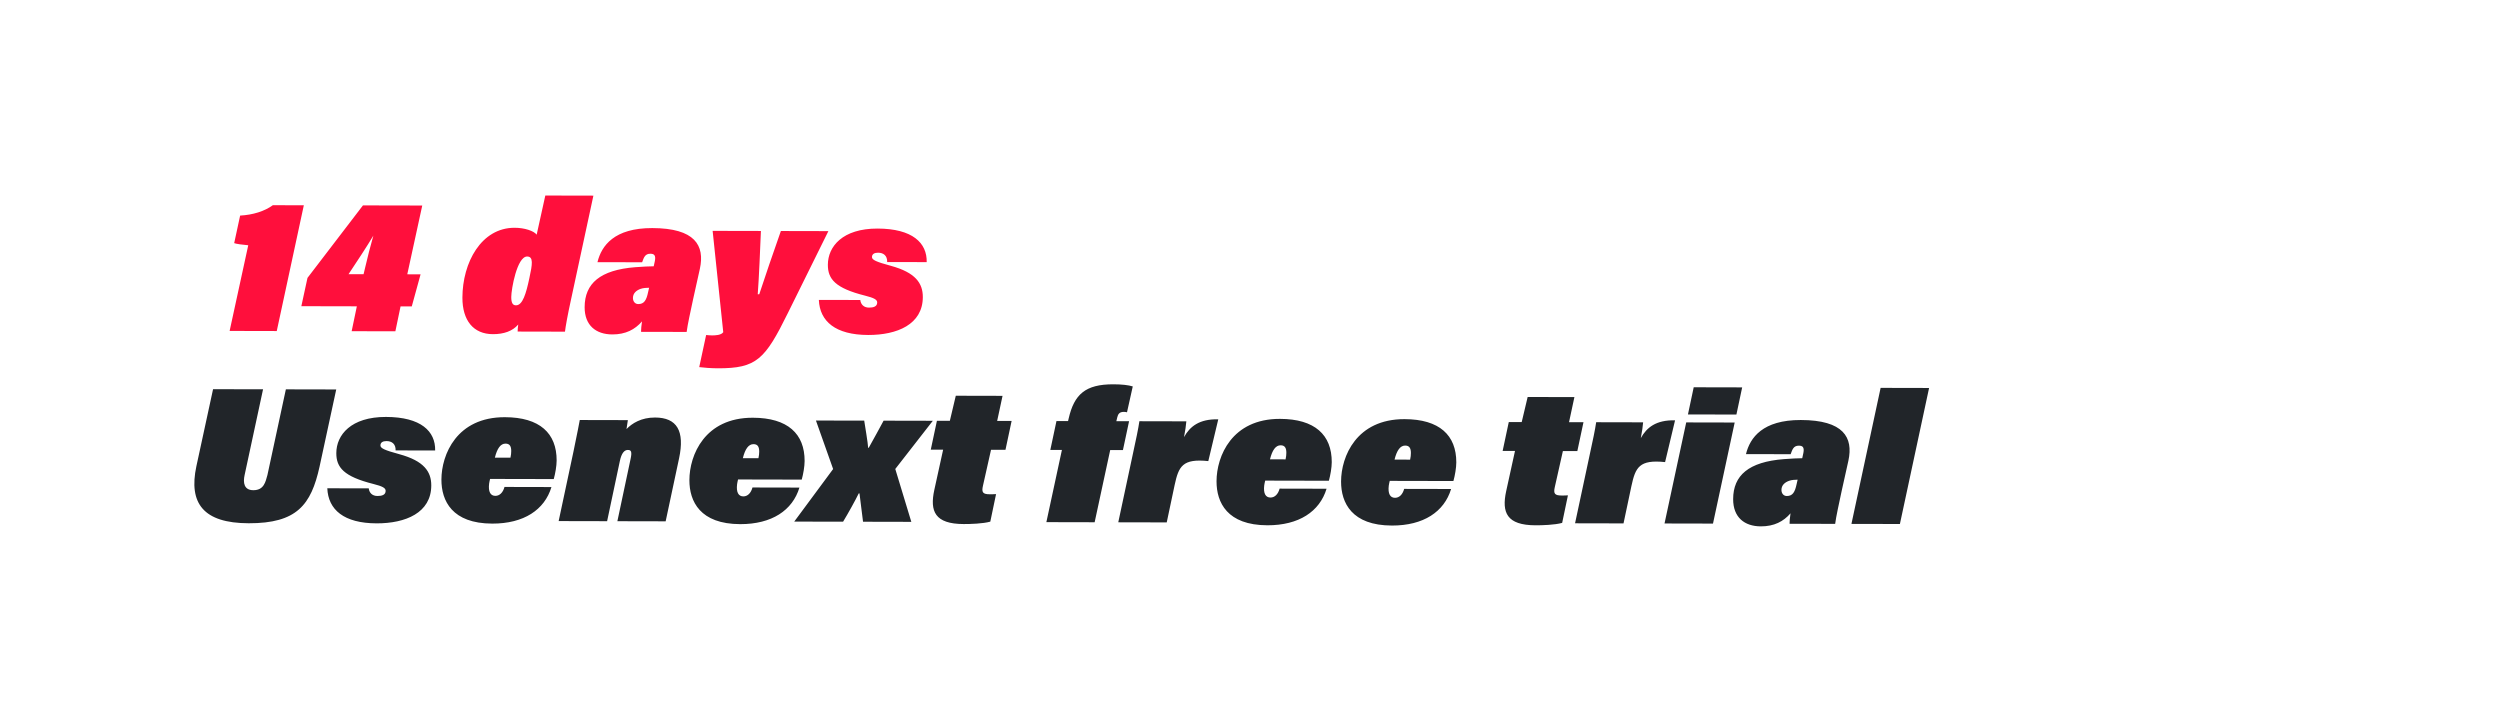 <svg fill="none" xmlns="http://www.w3.org/2000/svg" viewBox="0 0 937 265">
  <g filter="url(#dAKCmhM1kmAca)">
    <path d="M80.104 63.57L381.08 62l-11.445 64.77h386.219l-19.5 86.359H484.748L452.423 213H51.853l28.25-149.43z" fill="#fff"/>
    <path d="M80.104 63.57L381.08 62l-11.445 64.77h386.219l-19.5 86.359H484.748L452.423 213H51.853l28.25-149.43z" stroke="#fff" stroke-width="22.898" stroke-linejoin="round"/>
  </g>
  <path d="M103.728 124.073l-17.666-.039 6.98-32.112c-1.924-.147-4.559-.509-5.27-.795l2.23-10.325c4.845-.274 9.122-1.619 12.262-3.891l11.611.025-10.147 47.137zm44.458.097l-16.384-.036 1.943-9.328-20.801-.045 2.303-10.609 20.789-27.168 22.226.049-5.613 25.775 4.987.011-3.303 12.032-4.203-.009-1.944 9.328zm-11.921-21.397l.647-2.706c.576-2.634 2.084-8.473 3.018-11.748-2.217 3.771-6.362 10.031-9.293 14.441l5.628.013zm68.118-29.487l18.023.04-8.42 39.09c-1.295 5.91-2.016 10.04-2.234 11.892l-17.738-.039c.002-.783.075-1.638.219-2.635-2.142 2.489-5.422 3.621-9.482 3.613-7.338-.016-11.458-5.154-11.44-13.703.029-13.107 7.039-26.2 19.576-26.173 3.705.008 7.193 1.156 8.258 2.583l3.238-14.668zm-6.817 22.852c-3.776-.008-5.94 12.24-5.946 15.161-.005 2.28.563 3.136 1.774 3.138 2.493.006 3.785-4.408 5.009-10.176 1.151-5.269 1.585-8.117-.837-8.123zm64.755 4.558l-2.517 11.321c-1.008 4.771-2.087 9.542-2.449 12.39l-17.097-.037c.002-1.211.147-2.208.364-3.917-2.642 3.057-6.137 4.902-11.123 4.891-6.127-.013-10.394-3.371-10.379-10.21.02-8.904 5.801-13.949 18.982-14.989 2.565-.208 5.629-.344 6.911-.341l.432-1.994c.432-2.208-.351-2.708-1.704-2.71-1.995-.005-2.425 1.419-3.07 3.198l-16.741-.036c1.509-6.195 6.297-12.81 20.544-12.778 16.028.035 19.719 6.525 17.847 15.212zm-19.395 8.72l.36-1.566c-.855-.002-2.209.066-3.207.42-1.568.567-2.853 1.632-2.857 3.413-.003 1.282.779 2.281 1.99 2.284 2.208.005 3.066-1.418 3.714-4.551zm24.169-22.886l18.094.04c-.226 5.77-.751 18.092-1.191 23.719l.57.001c2.151-6.478 5.019-15.02 8.101-23.704l17.809.039-15.169 30.67c-8.586 17.434-11.728 20.776-26.26 20.744-2.422-.005-5.414-.225-6.98-.443l2.59-12.033c.499.072 1.71.146 2.208.147 1.211.003 3.42-.064 4.206-1.202l-3.978-37.978zm39.809 25.875l15.529.034c.21 1.71 1.348 2.852 3.271 2.856 1.567.004 3.064-.349 3.068-1.917.002-1.068-1.137-1.712-4.554-2.574-11.178-2.803-13.949-6.228-13.937-11.57.015-6.84 5.514-13.595 18.622-13.567 13.108.029 18.581 5.384 18.423 12.578l-14.817-.032c.076-2.422-1.417-3.494-3.412-3.498-1.353-.003-2.281.494-2.283 1.633-.002 1.069 1.563 1.785 7.116 3.293 9.185 2.513 11.954 6.508 11.943 11.709-.022 10.258-9.648 14.226-20.476 14.203-12.253-.027-18.155-5.098-18.493-13.148z" fill="#FF0F3C"/>
  <path d="M79.857 145.867l18.735.041-6.908 32.113c-.648 2.92-.226 5.699 3.264 5.706 3.99.009 4.566-3.124 5.284-5.687l6.909-32.113 18.878.041-6.261 28.98c-3.166 14.312-8.524 21.21-26.546 21.171-17.026-.037-22.566-7.529-19.615-21.343l6.26-28.909zm42.817 37.137l15.53.034c.21 1.71 1.347 2.852 3.271 2.856 1.567.004 3.064-.349 3.067-1.916.002-1.069-1.136-1.712-4.553-2.575-11.179-2.802-13.949-6.228-13.938-11.571.015-6.838 5.515-13.594 18.623-13.565 13.107.028 18.581 5.383 18.423 12.578l-14.818-.033c.077-2.422-1.417-3.493-3.411-3.498-1.354-.003-2.281.494-2.283 1.634-.003 1.068 1.563 1.784 7.116 3.292 9.184 2.513 11.954 6.509 11.942 11.709-.022 10.258-9.648 14.226-20.476 14.203-12.252-.027-18.154-5.097-18.493-13.148zm84.87-3.448l-23.864-.052c-.144.64-.288 1.21-.36 1.78-.363 2.991.489 4.56 2.341 4.564 1.567.003 2.852-1.205 3.426-3.341l17.596.039c-2.583 8.543-10.359 13.726-22.185 13.7-15.031-.033-19.073-8.519-19.055-16.497.02-9.403 5.75-23.425 23.773-23.385 13.107.028 19.434 6.026 19.412 16.213-.004 2.066-.509 4.914-1.084 6.979zm-22.066-8.027l5.842.013c.215-.926.289-1.781.29-2.493.004-1.781-.564-2.779-2.131-2.783-1.852-.004-3.138 1.774-4.001 5.263zm23.904 23.774l5.542-25.99c1.655-7.903 2.016-10.04 2.376-11.891l18.023.039c-.145 1.069-.361 2.422-.506 3.347 2.071-2.132 5.495-4.333 10.695-4.322 8.264.018 11.173 5.082 9.014 15.265l-5.038 23.639-18.094-.039 4.894-23.07c.719-3.133.222-3.633-.989-3.636-1.211-.002-2.353 1.064-3.001 4.268l-4.751 22.43-18.165-.04zm91.104-15.545l-23.864-.052c-.144.641-.288 1.21-.36 1.78-.363 2.991.489 4.56 2.341 4.564 1.567.004 2.852-1.204 3.426-3.34l17.596.038c-2.583 8.543-10.359 13.726-22.185 13.7-15.031-.032-19.073-8.518-19.055-16.497.02-9.403 5.75-23.424 23.772-23.385 13.108.028 19.435 6.026 19.413 16.213-.005 2.066-.509 4.914-1.084 6.979zm-22.066-8.027l5.842.013c.215-.926.288-1.78.29-2.493.004-1.781-.564-2.779-2.131-2.783-1.852-.004-3.138 1.775-4.001 5.263zm27.394-14.116l18.094.039c.281 1.853 1.406 8.48 1.474 10.19l.213.001c1.359-2.419 4.649-8.396 5.579-10.175l18.45.04-14.073 18.064 6.012 19.817-18.094-.04c-.421-2.779-.909-7.767-1.33-10.617l-.285-.001c-1.288 2.633-4.006 7.543-5.865 10.602l-18.308-.04 14.576-19.701-6.443-18.179zm43.04 10.921l2.303-10.823 4.844.011 2.229-9.399 17.524.039-2.015 9.398 5.414.012-2.303 10.823-5.414-.011-3.021 13.457c-.576 2.492-.078 3.205 2.557 3.211.57.001 1.568.003 2.351-.066l-2.159 10.325c-2.78.777-7.482.909-9.975.904-10.828-.024-12.741-4.801-11.014-12.775l3.309-15.096-4.63-.01zm61.418 27.204l-18.094-.039 5.829-27.058-4.345-.009 2.303-10.823 4.345.009.216-.925c2.086-9.114 6.297-12.881 16.769-12.858 3.206.007 5.698.298 7.264.8l-2.158 9.683c-.498-.143-.997-.144-1.211-.145-1.638-.003-2.138.85-2.426 1.989l-.359 1.496 4.773.01-2.304 10.823-4.772-.01-5.83 27.057zm46.338-38.581l-3.738 15.664c-9.686-1.018-11.117 1.971-12.629 9.02l-2.951 13.956-18.165-.04 5.326-24.921c1.439-6.622 2.159-10.04 2.592-12.96l17.596.039c-.074 1.139-.436 3.774-.868 5.911 2.217-3.985 5.714-6.827 12.837-6.669zm41.447 23.029l-23.864-.052c-.144.641-.288 1.21-.36 1.78-.363 2.991.488 4.56 2.341 4.564 1.567.004 2.852-1.205 3.426-3.34l17.596.038c-2.583 8.543-10.359 13.726-22.185 13.7-15.031-.032-19.073-8.518-19.055-16.497.02-9.403 5.749-23.424 23.772-23.385 13.108.028 19.435 6.026 19.413 16.213-.005 2.066-.509 4.914-1.084 6.979zm-22.066-8.027l5.842.013c.215-.926.288-1.78.29-2.493.004-1.781-.564-2.779-2.131-2.783-1.852-.004-3.138 1.774-4.001 5.263zm68.746 8.128l-23.865-.052c-.143.641-.287 1.211-.36 1.781-.362 2.991.489 4.56 2.341 4.564 1.567.003 2.852-1.205 3.427-3.341l17.595.038c-2.583 8.543-10.359 13.727-22.184 13.701-15.031-.033-19.073-8.519-19.056-16.497.021-9.404 5.75-23.425 23.773-23.386 13.108.029 19.435 6.027 19.413 16.213-.005 2.066-.51 4.915-1.084 6.979zm-22.066-8.026l5.841.012c.216-.925.289-1.78.291-2.492.003-1.781-.564-2.78-2.132-2.783-1.852-.004-3.138 1.774-4 5.263zm40.52-3.26l2.303-10.823 4.844.01 2.229-9.398 17.524.038-2.015 9.399 5.414.012-2.303 10.823-5.414-.012-3.022 13.457c-.575 2.492-.078 3.206 2.558 3.211.57.002 1.567.004 2.351-.066l-2.16 10.325c-2.78.778-7.481.91-9.975.904-10.828-.023-12.741-4.8-11.014-12.775l3.31-15.095-4.63-.01zm64.624-11.471l-3.738 15.664c-9.686-1.019-11.117 1.97-12.629 9.019l-2.951 13.957-18.165-.04 5.326-24.921c1.439-6.622 2.159-10.04 2.592-12.96l17.596.038c-.074 1.14-.436 3.775-.868 5.911 2.217-3.984 5.714-6.826 12.837-6.668zm-3.952 38.673l8.133-37.881 18.165.04-8.132 37.88-18.166-.039zm8.78-40.871l2.16-10.182 18.165.039-2.159 10.182-18.166-.039zm60.145 17.299l-2.518 11.321c-1.007 4.771-2.086 9.541-2.449 12.39l-17.097-.037c.003-1.211.148-2.208.365-3.917-2.642 3.057-6.137 4.902-11.123 4.891-6.127-.013-10.394-3.371-10.379-10.21.019-8.904 5.801-13.95 18.982-14.989 2.565-.209 5.628-.344 6.911-.342l.431-1.993c.433-2.208-.35-2.708-1.703-2.711-1.995-.004-2.426 1.419-3.071 3.199l-16.74-.036c1.509-6.195 6.296-12.809 20.544-12.778 16.028.034 19.718 6.525 17.847 15.212zm-19.395 8.72l.359-1.567c-.854-.001-2.208.067-3.206.421-1.569.566-2.853 1.632-2.857 3.413-.003 1.282.778 2.281 1.99 2.284 2.208.005 3.066-1.418 3.714-4.551zm38.69 15.044l-18.165-.04 10.939-50.982 18.165.04-10.939 50.982z" fill="#212529"/>
  <defs>
    <filter id="dAKCmhM1kmAca" x="6.058" y="21.293" width="795.591" height="242.72" filterUnits="userSpaceOnUse" color-interpolation-filters="sRGB">
      <feFlood flood-opacity="0" result="BackgroundImageFix"/>
      <feColorMatrix in="SourceAlpha" type="matrix" values="0 0 0 0 0 0 0 0 0 0 0 0 0 0 0 0 0 0 127 0" result="hardAlpha"/>
      <feOffset dy="5.088"/>
      <feGaussianBlur stdDeviation="17.173"/>
      <feComposite in2="hardAlpha" operator="out"/>
      <feColorMatrix type="matrix" values="0 0 0 0 0 0 0 0 0 0 0 0 0 0 0 0 0 0 0.25 0"/>
      <feBlend mode="normal" in2="BackgroundImageFix" result="effect1_dropShadow_630_59"/>
      <feBlend mode="normal" in="SourceGraphic" in2="effect1_dropShadow_630_59" result="shape"/>
    </filter>
  </defs>
</svg>
